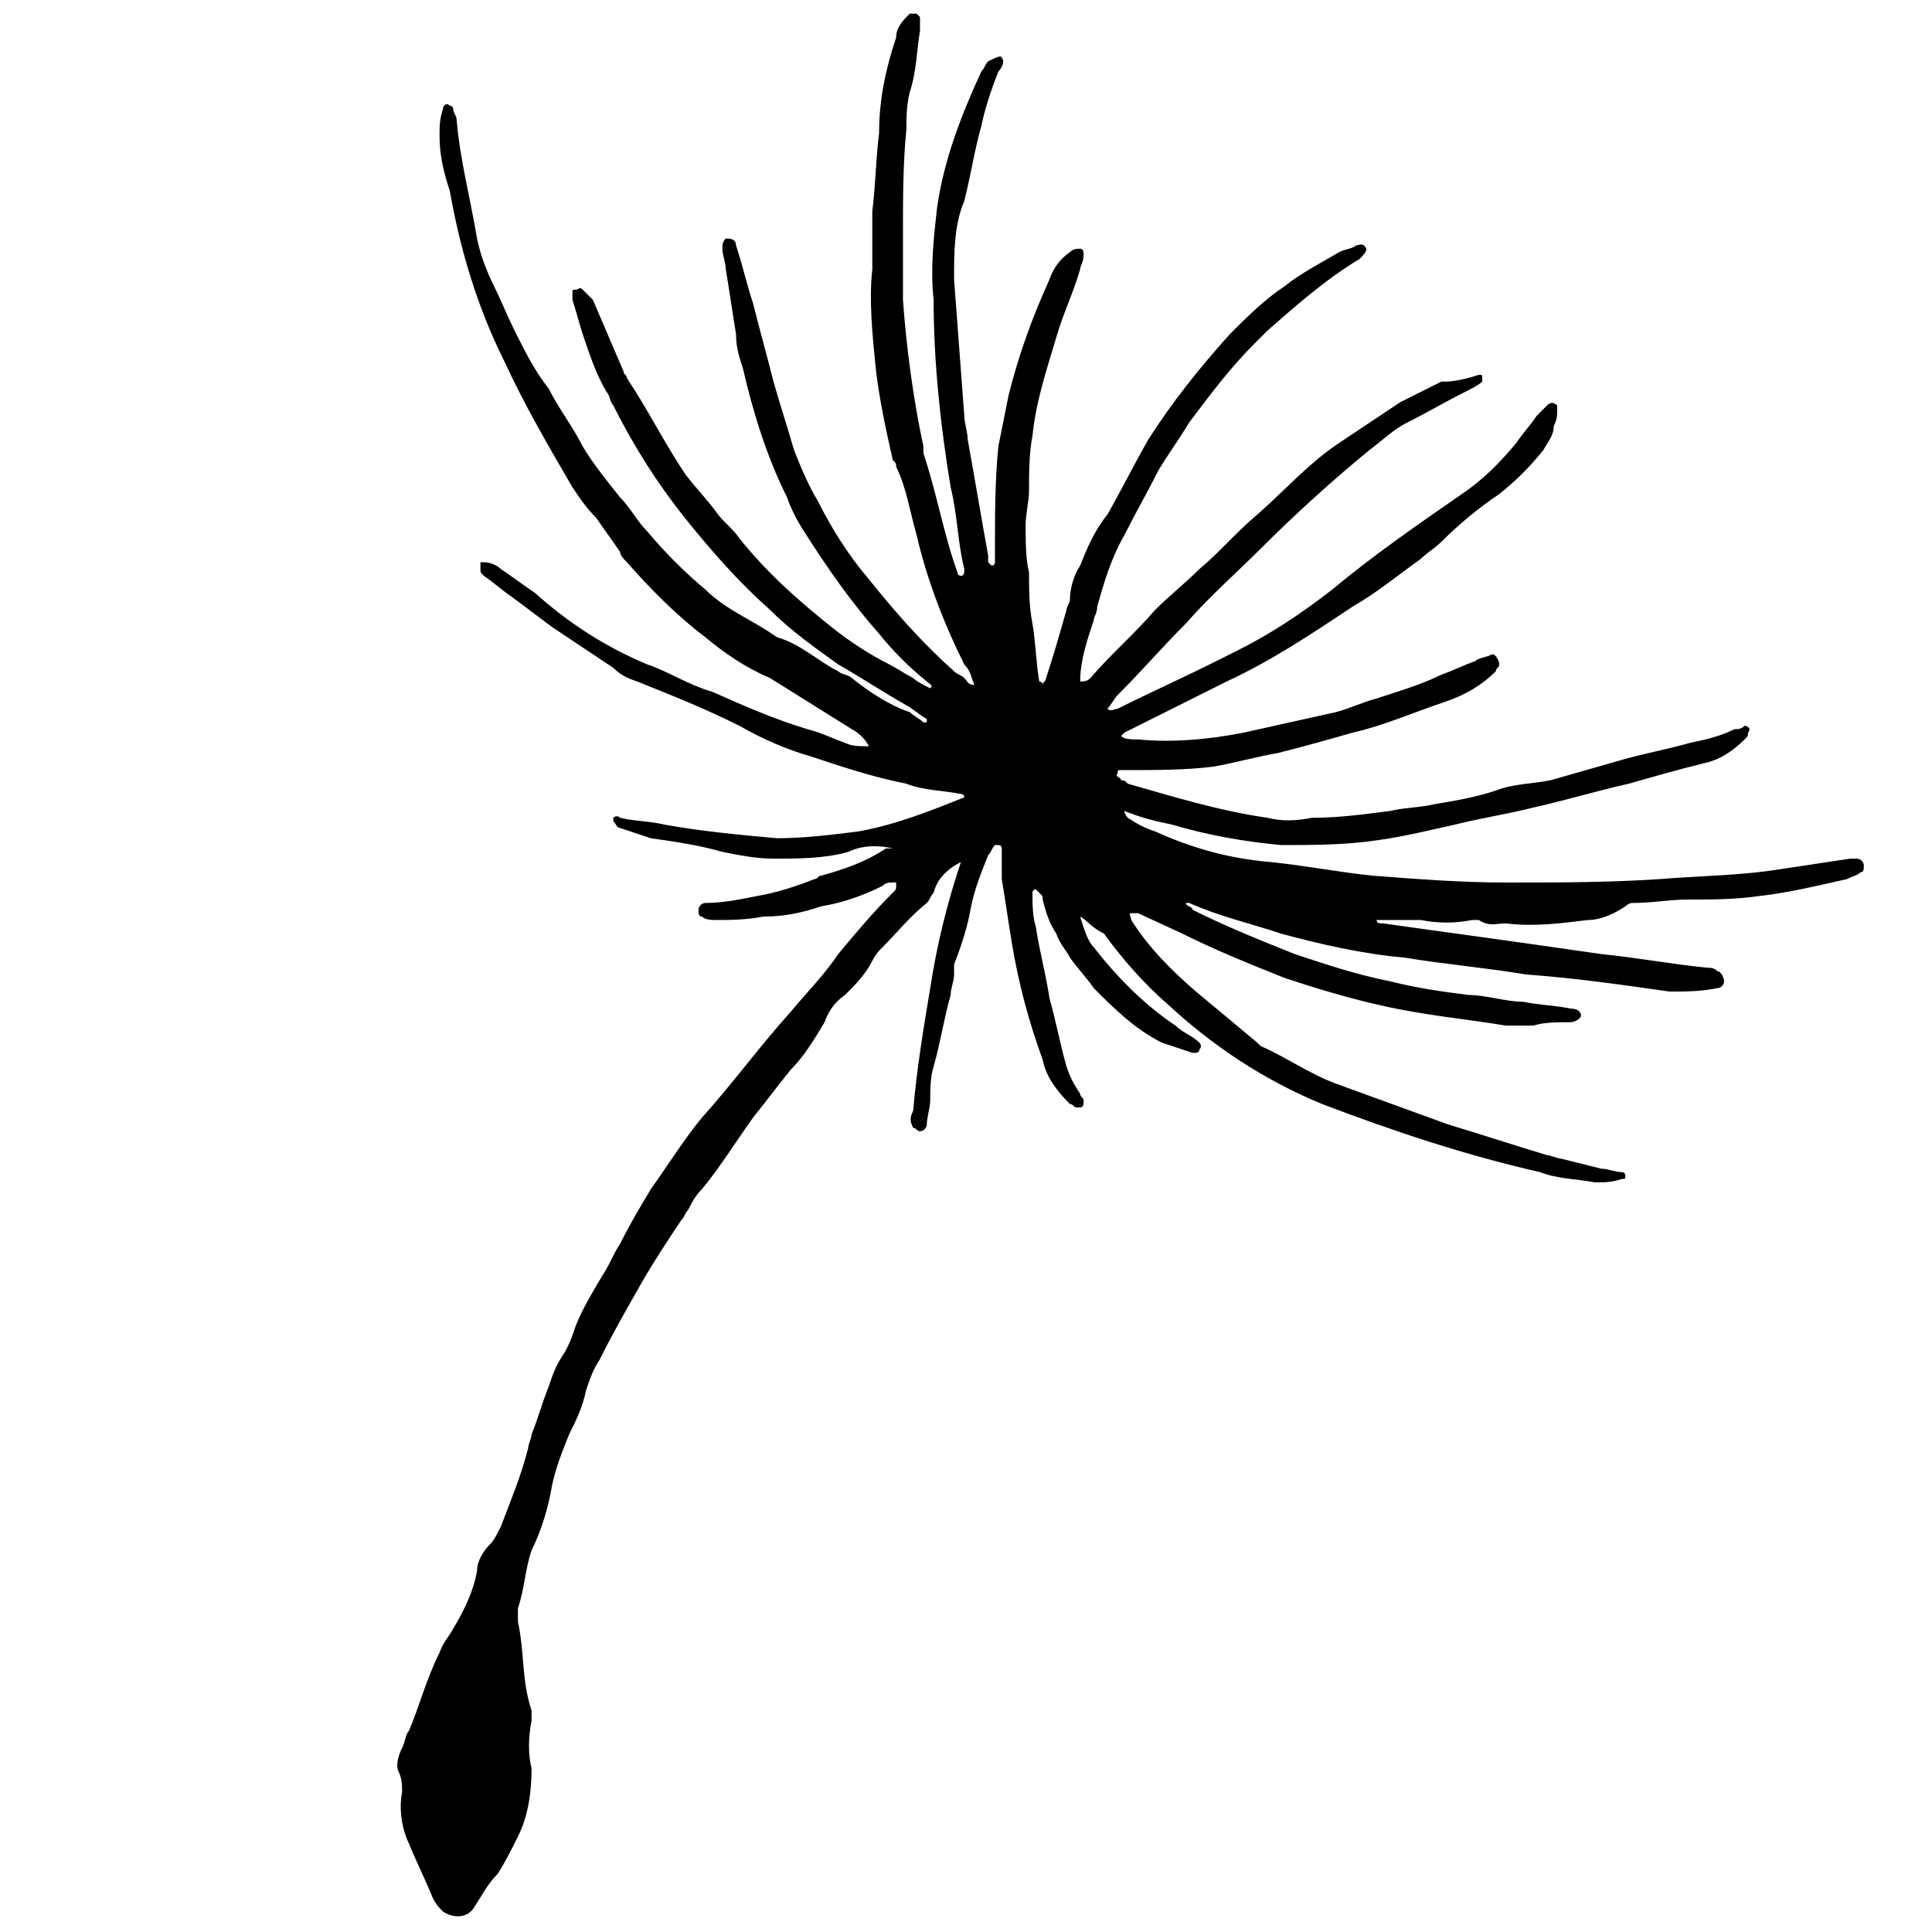 <svg xmlns="http://www.w3.org/2000/svg" xmlns:xlink="http://www.w3.org/1999/xlink" id="Layer_1" x="0px" y="0px" viewBox="0 0 56.7 56.7" style="enable-background:new 0 0 56.7 56.7;" xml:space="preserve">
<title>Ingredients Icons</title>
<path d="M31.7,26.9c0.1,0.3,0.2,0.7,0.4,0.9c0.7,0.9,1.5,1.7,2.4,2.3c0.2,0.2,0.5,0.3,0.7,0.5c0,0,0.1,0.1,0,0.2  c0,0.1-0.1,0.1-0.2,0.1c-0.3-0.1-0.6-0.2-0.9-0.3c-0.8-0.4-1.4-1-2-1.6c-0.2-0.3-0.5-0.6-0.7-0.9c-0.1-0.2-0.3-0.4-0.4-0.7  c-0.2-0.3-0.3-0.6-0.4-1c0-0.1,0-0.1-0.1-0.2c0,0-0.1-0.1-0.1-0.1c-0.1,0-0.1,0.1-0.1,0.1c0,0.3,0,0.7,0.1,1  c0.1,0.7,0.3,1.4,0.4,2.1c0.2,0.7,0.3,1.3,0.5,2c0.1,0.3,0.2,0.5,0.4,0.8c0,0.1,0.1,0.1,0.1,0.2c0,0.1,0,0.2-0.1,0.2c0,0,0,0-0.1,0  c-0.1,0-0.1-0.1-0.2-0.1c-0.4-0.4-0.7-0.8-0.8-1.3c-0.4-1.1-0.7-2.2-0.9-3.4c-0.1-0.6-0.2-1.3-0.3-1.9c0-0.3,0-0.6,0-0.9  c0,0,0-0.1-0.1-0.1c0,0-0.1,0-0.1,0c-0.1,0.1-0.1,0.2-0.2,0.3c-0.2,0.5-0.4,1-0.5,1.5c-0.1,0.6-0.3,1.2-0.5,1.7c0,0.1,0,0.2,0,0.3  c0,0.2-0.1,0.4-0.1,0.6c-0.2,0.7-0.3,1.4-0.5,2.1c-0.1,0.3-0.1,0.7-0.1,1c0,0.2-0.1,0.5-0.1,0.7c0,0.1-0.1,0.2-0.2,0.2c0,0,0,0,0,0  c-0.1,0-0.1-0.1-0.2-0.1c-0.1-0.2-0.1-0.3,0-0.5c0.1-1.2,0.3-2.4,0.5-3.6c0.2-1.3,0.5-2.5,0.9-3.7c-0.4,0.2-0.7,0.5-0.8,0.9  c-0.1,0.1-0.1,0.2-0.2,0.3c-0.5,0.4-0.9,0.9-1.3,1.3c-0.1,0.1-0.2,0.2-0.3,0.4c-0.2,0.4-0.5,0.7-0.8,1c-0.3,0.2-0.5,0.5-0.6,0.8  c-0.3,0.5-0.6,1-1,1.4c-0.4,0.5-0.7,0.9-1.1,1.4c-0.5,0.7-1,1.5-1.5,2.1c-0.2,0.2-0.3,0.4-0.4,0.6c-0.1,0.1-0.1,0.2-0.2,0.3  c-0.4,0.6-0.8,1.2-1.2,1.9c-0.4,0.7-0.8,1.4-1.2,2.2c-0.2,0.3-0.3,0.6-0.4,0.9c-0.1,0.5-0.3,0.9-0.5,1.3c-0.2,0.5-0.4,1-0.5,1.5  c-0.1,0.6-0.3,1.3-0.6,1.9c-0.2,0.6-0.2,1.1-0.4,1.7c0,0.1,0,0.3,0,0.4c0.2,0.9,0.1,1.7,0.4,2.6c0,0.1,0,0.2,0,0.3  c-0.1,0.5-0.1,1,0,1.4c0,0.7-0.1,1.4-0.4,2c-0.2,0.4-0.4,0.8-0.6,1.1c-0.3,0.3-0.5,0.7-0.7,1c-0.2,0.3-0.6,0.3-0.9,0.1  c-0.1-0.1-0.2-0.2-0.3-0.4c-0.2-0.5-0.5-1.1-0.7-1.6c-0.2-0.4-0.3-1-0.2-1.5c0-0.2,0-0.4-0.1-0.6c-0.1-0.2,0-0.5,0.1-0.7  c0.1-0.2,0.1-0.4,0.2-0.5c0.3-0.7,0.5-1.5,0.9-2.3c0.1-0.3,0.3-0.5,0.4-0.7c0.3-0.5,0.6-1.1,0.7-1.7c0-0.3,0.2-0.6,0.4-0.8  c0.1-0.1,0.2-0.3,0.3-0.5c0.3-0.8,0.6-1.5,0.8-2.3c0-0.1,0.1-0.3,0.1-0.4c0.2-0.5,0.3-0.9,0.5-1.4c0.1-0.3,0.2-0.6,0.4-0.9  c0.2-0.3,0.3-0.6,0.4-0.9c0.2-0.5,0.5-1,0.8-1.5c0.2-0.3,0.3-0.6,0.5-0.9c0.3-0.6,0.6-1.1,0.9-1.6c0.5-0.7,1-1.5,1.5-2.1  c0.9-1,1.7-2.1,2.6-3.1c0.5-0.6,1-1.1,1.4-1.7c0.5-0.6,1-1.2,1.6-1.8c0.1-0.1,0.1-0.1,0.1-0.2c0,0,0-0.1,0-0.1c0,0-0.1,0-0.1,0  c-0.1,0-0.2,0-0.3,0.1c-0.6,0.3-1.2,0.5-1.8,0.6c-0.6,0.2-1.1,0.3-1.7,0.3C21.9,27,21.4,27,21,27c-0.1,0-0.3,0-0.4-0.1  c-0.1,0-0.1-0.1-0.1-0.2c0-0.1,0.1-0.2,0.2-0.2c0.5,0,1-0.1,1.5-0.2c0.6-0.1,1.2-0.3,1.7-0.5c0.1,0,0.1-0.1,0.2-0.1  c0.7-0.2,1.3-0.4,1.9-0.8c0.1,0,0.1,0,0.2,0l0,0v0c-0.4-0.1-0.9-0.1-1.3,0.1c-0.7,0.2-1.5,0.2-2.2,0.2c-0.5,0-1-0.1-1.5-0.2  c-0.7-0.2-1.4-0.3-2.1-0.4c-0.3-0.1-0.6-0.2-0.9-0.3c-0.1,0-0.1-0.1-0.2-0.2c0-0.1,0-0.1,0-0.1c0,0,0.1-0.1,0.2,0  c0.4,0.1,0.9,0.1,1.3,0.2c1.1,0.2,2.2,0.3,3.3,0.4c0.8,0,1.6-0.1,2.4-0.2c1.1-0.2,2.1-0.6,3.1-1c0,0,0,0,0,0c0-0.1-0.1-0.1-0.1-0.1  c-0.5-0.1-1.1-0.1-1.6-0.3c-1-0.2-1.9-0.5-2.8-0.8c-0.7-0.2-1.4-0.5-2.1-0.9c-1-0.5-2-0.9-3-1.3c-0.3-0.1-0.5-0.2-0.7-0.4  c-0.6-0.4-1.2-0.8-1.8-1.2c-0.4-0.3-0.8-0.6-1.2-0.9c-0.3-0.2-0.5-0.4-0.8-0.6c-0.1-0.1-0.1-0.1-0.1-0.2c0,0,0-0.1,0-0.2  c0,0,0.1,0,0.1,0c0.2,0,0.4,0.1,0.5,0.2c0.3,0.2,0.7,0.5,1,0.7c1,0.9,2.1,1.6,3.3,2.1c0.6,0.2,1.2,0.6,1.9,0.8  c0.9,0.4,1.8,0.8,2.8,1.1c0.4,0.1,0.8,0.3,1.1,0.4c0.2,0.1,0.4,0.1,0.7,0.1c-0.1-0.2-0.3-0.4-0.5-0.5c-0.8-0.5-1.6-1-2.4-1.5  c-0.7-0.3-1.3-0.7-1.9-1.2c-0.8-0.6-1.6-1.4-2.3-2.2c-0.1-0.1-0.2-0.2-0.2-0.3c-0.2-0.3-0.5-0.7-0.7-1c-0.3-0.3-0.5-0.6-0.7-0.9  c-0.7-1.2-1.4-2.4-2-3.7c-0.8-1.6-1.3-3.3-1.6-5C13,5,12.9,4.5,12.9,4c0-0.3,0-0.5,0.1-0.8c0-0.1,0.1-0.2,0.2-0.1  c0.1,0,0.1,0.1,0.1,0.1c0,0.1,0.1,0.2,0.1,0.3C13.5,4.7,13.8,5.8,14,7c0.1,0.5,0.3,1,0.5,1.4c0.2,0.4,0.4,0.9,0.6,1.3  c0.3,0.6,0.6,1.2,1,1.7c0.3,0.6,0.7,1.1,1,1.7c0.3,0.5,0.7,1,1.1,1.5c0.3,0.3,0.5,0.7,0.8,1c0.5,0.6,1.1,1.2,1.7,1.7  c0.6,0.6,1.4,0.9,2.1,1.4c0.7,0.2,1.2,0.7,1.8,1c0.1,0.1,0.3,0.1,0.4,0.2c0.5,0.4,1.1,0.8,1.7,1c0.1,0.1,0.3,0.2,0.4,0.3  c0,0,0.1,0,0.1,0c0-0.1,0-0.1,0-0.1c-0.2-0.1-0.4-0.3-0.6-0.4c-0.7-0.4-1.3-0.8-2-1.2c-0.7-0.5-1.4-1-2-1.6  c-0.9-0.8-1.7-1.7-2.5-2.7c-0.8-1-1.5-2.1-2.1-3.3c-0.1-0.1-0.1-0.3-0.2-0.4c-0.3-0.5-0.5-1.1-0.7-1.7c-0.1-0.3-0.2-0.7-0.3-1  c0-0.1,0-0.1,0-0.2c0-0.1,0-0.1,0.1-0.1c0.1,0,0.1-0.1,0.2,0c0.1,0.1,0.2,0.2,0.3,0.3c0.3,0.7,0.6,1.4,0.9,2.1  c0,0.1,0.1,0.1,0.1,0.2c0.6,0.9,1.1,1.9,1.7,2.8c0.3,0.4,0.6,0.7,0.9,1.1c0.2,0.3,0.5,0.5,0.7,0.8c0.8,1,1.7,1.8,2.7,2.6  c0.5,0.4,1.1,0.8,1.7,1.1c0.2,0.1,0.5,0.3,0.7,0.4c0.1,0.1,0.3,0.2,0.5,0.3c0.1-0.1,0-0.1-0.1-0.2c-0.5-0.4-1-0.9-1.4-1.4  c-0.8-0.9-1.5-1.9-2.2-3c-0.2-0.3-0.4-0.7-0.5-1c-0.6-1.2-1-2.5-1.3-3.8c-0.1-0.3-0.2-0.6-0.2-1c-0.1-0.6-0.2-1.3-0.3-1.9  c0-0.2-0.1-0.4-0.1-0.6c0-0.1,0-0.2,0.1-0.3c0.1,0,0.3,0,0.3,0.2c0,0,0,0,0,0c0.2,0.6,0.3,1.1,0.5,1.7c0.2,0.8,0.4,1.5,0.6,2.3  c0.2,0.7,0.4,1.3,0.6,2c0.2,0.5,0.4,1,0.7,1.5c0.4,0.8,0.9,1.6,1.5,2.3c0.8,1,1.6,1.9,2.5,2.7c0.1,0.1,0.2,0.1,0.3,0.2  c0.1,0.1,0.1,0.2,0.3,0.2c-0.1-0.2-0.1-0.4-0.3-0.6c-0.6-1.2-1.1-2.5-1.4-3.8c-0.2-0.7-0.3-1.4-0.6-2c0-0.1,0-0.1-0.1-0.2  c-0.2-0.9-0.4-1.8-0.5-2.7c-0.1-1-0.2-2-0.1-2.9c0-0.6,0-1.1,0-1.7c0.1-0.8,0.1-1.5,0.2-2.3C25.8,2.9,26,2,26.3,1.1  c0-0.3,0.2-0.5,0.4-0.7c0,0,0.1,0,0.2,0c0,0,0.1,0.1,0.1,0.1c0,0.1,0,0.3,0,0.4c-0.1,0.6-0.1,1.2-0.3,1.8c-0.1,0.4-0.1,0.8-0.1,1.1  c-0.1,1-0.1,2-0.1,3.1c0,0.6,0,1.2,0,1.9c0.1,1.4,0.3,2.9,0.6,4.3c0,0.1,0,0.2,0,0.2c0.4,1.2,0.6,2.4,1,3.5c0,0.1,0.1,0.1,0.1,0.1  c0.1,0,0.1-0.1,0.1-0.2c-0.2-0.8-0.2-1.6-0.4-2.4c-0.3-1.8-0.5-3.7-0.5-5.5c-0.1-0.9,0-1.8,0.1-2.7c0.2-1.4,0.7-2.7,1.3-4  c0.1-0.1,0.1-0.2,0.2-0.3c0.2-0.1,0.4-0.2,0.4-0.1c0.1,0.1,0,0.3-0.1,0.4c-0.2,0.5-0.4,1.1-0.5,1.6c-0.2,0.7-0.3,1.4-0.5,2.2  C28,6.6,28,7.4,28,8.2c0.1,1.3,0.2,2.7,0.3,4c0,0.2,0.1,0.5,0.1,0.7c0.2,1.1,0.4,2.3,0.6,3.4c0,0.1,0,0.1,0,0.2c0,0,0.1,0.1,0.1,0.1  c0,0,0.1,0,0.1-0.1c0-0.1,0-0.3,0-0.4c0-1,0-2,0.1-3c0.1-0.5,0.2-1,0.3-1.5c0.3-1.2,0.7-2.3,1.2-3.4c0.1-0.3,0.3-0.6,0.6-0.8  c0.1-0.1,0.2-0.1,0.3-0.1c0.1,0,0.1,0.1,0.1,0.2c0,0.2-0.1,0.3-0.1,0.4c-0.2,0.7-0.5,1.3-0.7,2c-0.3,1-0.6,1.9-0.7,2.9  c-0.1,0.5-0.1,1.1-0.1,1.6c0,0.3-0.1,0.7-0.1,1c0,0.5,0,1,0.1,1.4c0,0.5,0,1,0.1,1.5c0.1,0.6,0.1,1.1,0.2,1.7c0,0,0.1,0,0.1,0.1  c0,0,0,0,0,0c0-0.1,0.1-0.1,0.1-0.2c0.2-0.6,0.4-1.3,0.6-2c0-0.1,0.1-0.2,0.1-0.3c0-0.3,0.1-0.7,0.3-1c0.2-0.5,0.4-1,0.8-1.5  c0.4-0.7,0.8-1.5,1.2-2.2c0.7-1.1,1.5-2.1,2.4-3.1c0.5-0.5,1-1,1.6-1.4c0.5-0.4,1.1-0.7,1.6-1c0.2-0.1,0.4-0.1,0.5-0.2  c0.1,0,0.2-0.1,0.3,0.1c0,0.1-0.1,0.2-0.2,0.3c-1,0.6-1.9,1.4-2.7,2.1c-0.1,0.1-0.3,0.3-0.4,0.4c-0.7,0.7-1.3,1.5-1.9,2.3  c-0.3,0.5-0.6,0.9-0.9,1.4c-0.3,0.6-0.7,1.3-1,1.9c-0.4,0.7-0.6,1.4-0.8,2.1c0,0.2-0.1,0.3-0.1,0.4c-0.2,0.6-0.4,1.2-0.4,1.8  c0.1,0,0.2,0,0.3-0.1c0.6-0.7,1.3-1.3,1.9-2c0.4-0.4,0.9-0.8,1.3-1.2c0.6-0.5,1.1-1.1,1.7-1.6c0.8-0.7,1.5-1.5,2.4-2.1  c0.6-0.4,1.2-0.8,1.8-1.2c0.4-0.2,0.8-0.4,1.2-0.6c0,0,0.1,0,0.1,0c0.3,0,0.7-0.1,1-0.2c0.1,0,0.1,0,0.1,0.1c0,0.1,0,0.1,0,0.1  c-0.1,0.1-0.3,0.2-0.5,0.3c-0.6,0.3-1.1,0.6-1.7,0.9c-0.4,0.2-0.7,0.5-1.1,0.8c-1.1,0.9-2.2,1.9-3.2,2.9c-0.7,0.7-1.5,1.4-2.2,2.2  c-0.7,0.7-1.3,1.4-2,2.1c-0.1,0.1-0.2,0.3-0.3,0.4c0.1,0.1,0.2,0,0.3,0c1-0.5,1.9-0.9,2.9-1.4c0.2-0.1,0.4-0.2,0.6-0.3  c1-0.5,1.9-1.1,2.8-1.8c1.2-1,2.5-1.9,3.8-2.8c0.6-0.4,1.1-0.9,1.6-1.5c0.2-0.3,0.4-0.5,0.6-0.8c0.1-0.1,0.2-0.2,0.3-0.3  c0.1-0.1,0.2-0.1,0.3,0c0,0,0,0.1,0,0.1c0,0.2,0,0.3-0.1,0.5c0,0.3-0.2,0.5-0.3,0.7c-0.4,0.5-0.8,0.9-1.3,1.3  c-0.6,0.4-1.2,0.9-1.7,1.4c-0.2,0.2-0.4,0.3-0.6,0.5c-0.7,0.5-1.3,1-2,1.4c-1.2,0.8-2.4,1.6-3.7,2.2c-1,0.5-2,1-3,1.5  c0,0-0.1,0.1-0.1,0.1l0,0l0,0c0.1,0.1,0.3,0.1,0.5,0.1c1,0.1,2.1,0,3.1-0.2c0.9-0.2,1.8-0.4,2.7-0.6c0.4-0.1,0.8-0.3,1.2-0.4  c0.6-0.2,1.3-0.4,1.9-0.7c0.3-0.1,0.7-0.3,1-0.4c0.1-0.1,0.3-0.1,0.5-0.2c0.1,0,0.2,0.2,0.2,0.3c0,0.1-0.1,0.1-0.1,0.2  c-0.4,0.4-0.9,0.7-1.5,0.9c-0.9,0.3-1.8,0.7-2.7,0.9c-0.7,0.2-1.4,0.4-2.2,0.6c-0.6,0.1-1.3,0.3-1.9,0.4c-0.8,0.1-1.7,0.1-2.5,0.1  c-0.1,0-0.1,0-0.2,0c-0.1,0-0.1,0-0.1,0.1c-0.1,0.1,0.1,0.1,0.1,0.2c0.1,0,0.1,0,0.2,0.1c1.4,0.4,2.7,0.8,4.1,1  c0.4,0.1,0.8,0.1,1.3,0c0.8,0,1.5-0.1,2.3-0.2c0.4-0.1,0.9-0.1,1.3-0.2c0.6-0.1,1.2-0.2,1.8-0.4c0.5-0.2,1.1-0.2,1.6-0.3  c0.7-0.2,1.4-0.4,2.1-0.6c0.7-0.2,1.3-0.3,2-0.5c0.5-0.1,0.9-0.2,1.3-0.4c0.1,0,0.2,0,0.3-0.1c0.1,0,0.2,0.1,0.1,0.2c0,0,0,0,0,0  c0,0.1,0,0.1-0.1,0.2c-0.3,0.3-0.7,0.6-1.2,0.7c-0.8,0.2-1.5,0.4-2.2,0.6c-0.9,0.2-1.9,0.5-2.8,0.7c-0.8,0.2-1.5,0.3-2.3,0.5  c-0.9,0.2-1.7,0.4-2.6,0.5c-0.8,0.1-1.7,0.1-2.5,0.1c-1.1-0.1-2.2-0.3-3.2-0.6c-0.5-0.1-0.9-0.2-1.4-0.4c0,0.1,0.1,0.2,0.1,0.2  c0.3,0.2,0.5,0.3,0.8,0.4c1.1,0.5,2.2,0.8,3.4,0.9c1,0.1,2,0.3,3,0.4c1.3,0.1,2.6,0.2,3.9,0.2c1.5,0,3,0,4.5-0.1  c1.2-0.1,2.4-0.1,3.6-0.3c0.7-0.1,1.3-0.2,2-0.3c0.1,0,0.1,0,0.2,0c0.1,0,0.2,0.1,0.2,0.2c0,0.1,0,0.2-0.1,0.2  c-0.1,0.1-0.2,0.1-0.4,0.2c-0.9,0.2-1.7,0.4-2.6,0.5c-0.7,0.1-1.4,0.1-2.1,0.1c-0.5,0-1,0.1-1.6,0.1c-0.1,0-0.2,0.1-0.2,0.1  c-0.3,0.2-0.7,0.4-1.1,0.4c-0.8,0.1-1.6,0.2-2.4,0.1c-0.3,0-0.5,0.1-0.8-0.1c0,0-0.1,0-0.2,0c-0.5,0.1-1,0.1-1.5,0  c-0.4,0-0.8,0-1.3,0c0,0.1,0.1,0.1,0.2,0.1c1.4,0.2,2.9,0.4,4.3,0.6c0.7,0.1,1.4,0.2,2.1,0.3c1,0.1,2.1,0.3,3.1,0.4  c0.1,0,0.2,0,0.3,0.1c0.1,0,0.2,0.2,0.2,0.3c0,0.1-0.1,0.2-0.2,0.2c-0.5,0.1-0.9,0.1-1.4,0.1c-1.4-0.2-2.8-0.4-4.2-0.5  c-1.2-0.2-2.4-0.3-3.6-0.5c-1.2-0.1-2.5-0.4-3.6-0.7c-0.9-0.3-1.8-0.5-2.7-0.9c0,0-0.1,0-0.1,0c0,0.1,0.2,0.1,0.2,0.2  c1,0.5,2,0.9,3,1.3c0.9,0.3,1.8,0.6,2.8,0.8c0.8,0.2,1.5,0.3,2.3,0.4c0.5,0,1.1,0.2,1.6,0.2c0.5,0.1,0.9,0.1,1.4,0.2  c0.2,0,0.3,0.1,0.3,0.2c0,0.1-0.2,0.2-0.3,0.2c-0.4,0-0.8,0-1.1,0.1c-0.3,0-0.5,0-0.8,0c-1.2-0.2-2.4-0.3-3.7-0.6  c-0.9-0.2-1.9-0.5-2.8-0.8c-1-0.4-2-0.8-3-1.3l-1.3-0.6c-0.1,0-0.1,0-0.2,0s0,0.1,0,0.2c0.5,0.8,1.2,1.5,1.9,2.1  c0.6,0.5,1.2,1,1.8,1.5c0,0,0.1,0.1,0.1,0.1c0.7,0.3,1.4,0.8,2.2,1.1c1.1,0.4,2.2,0.8,3.3,1.2c1,0.3,1.9,0.6,2.9,0.9  c0.1,0,0.3,0.1,0.4,0.1c0.4,0.1,0.8,0.2,1.2,0.3c0.2,0,0.4,0.1,0.6,0.1c0.1,0,0.1,0.1,0.1,0.1c0,0.1,0,0.1-0.1,0.1  c-0.3,0.1-0.5,0.1-0.8,0.1c-0.5-0.1-1.1-0.1-1.6-0.3c-2.2-0.5-4.3-1.2-6.4-2c-1.7-0.7-3.2-1.7-4.5-2.9c-0.7-0.6-1.4-1.4-1.9-2.1  C32,27.2,31.9,27,31.7,26.9L31.7,26.9L31.7,26.9z M30.4,25.7L30.4,25.7L30.4,25.7C30.4,25.6,30.4,25.7,30.4,25.7L30.4,25.7z   M33.9,26.3L33.9,26.3L33.9,26.3L33.9,26.3z M39.5,27.1C39.5,27.1,39.5,27.1,39.5,27.1C39.5,27.1,39.5,27.1,39.5,27.1  C39.6,27.1,39.6,27.1,39.5,27.1C39.6,27.1,39.6,27.1,39.5,27.1L39.5,27.1z M29.2,17.1L29.2,17.1L29.2,17.1L29.2,17.1z"></path>
</svg>